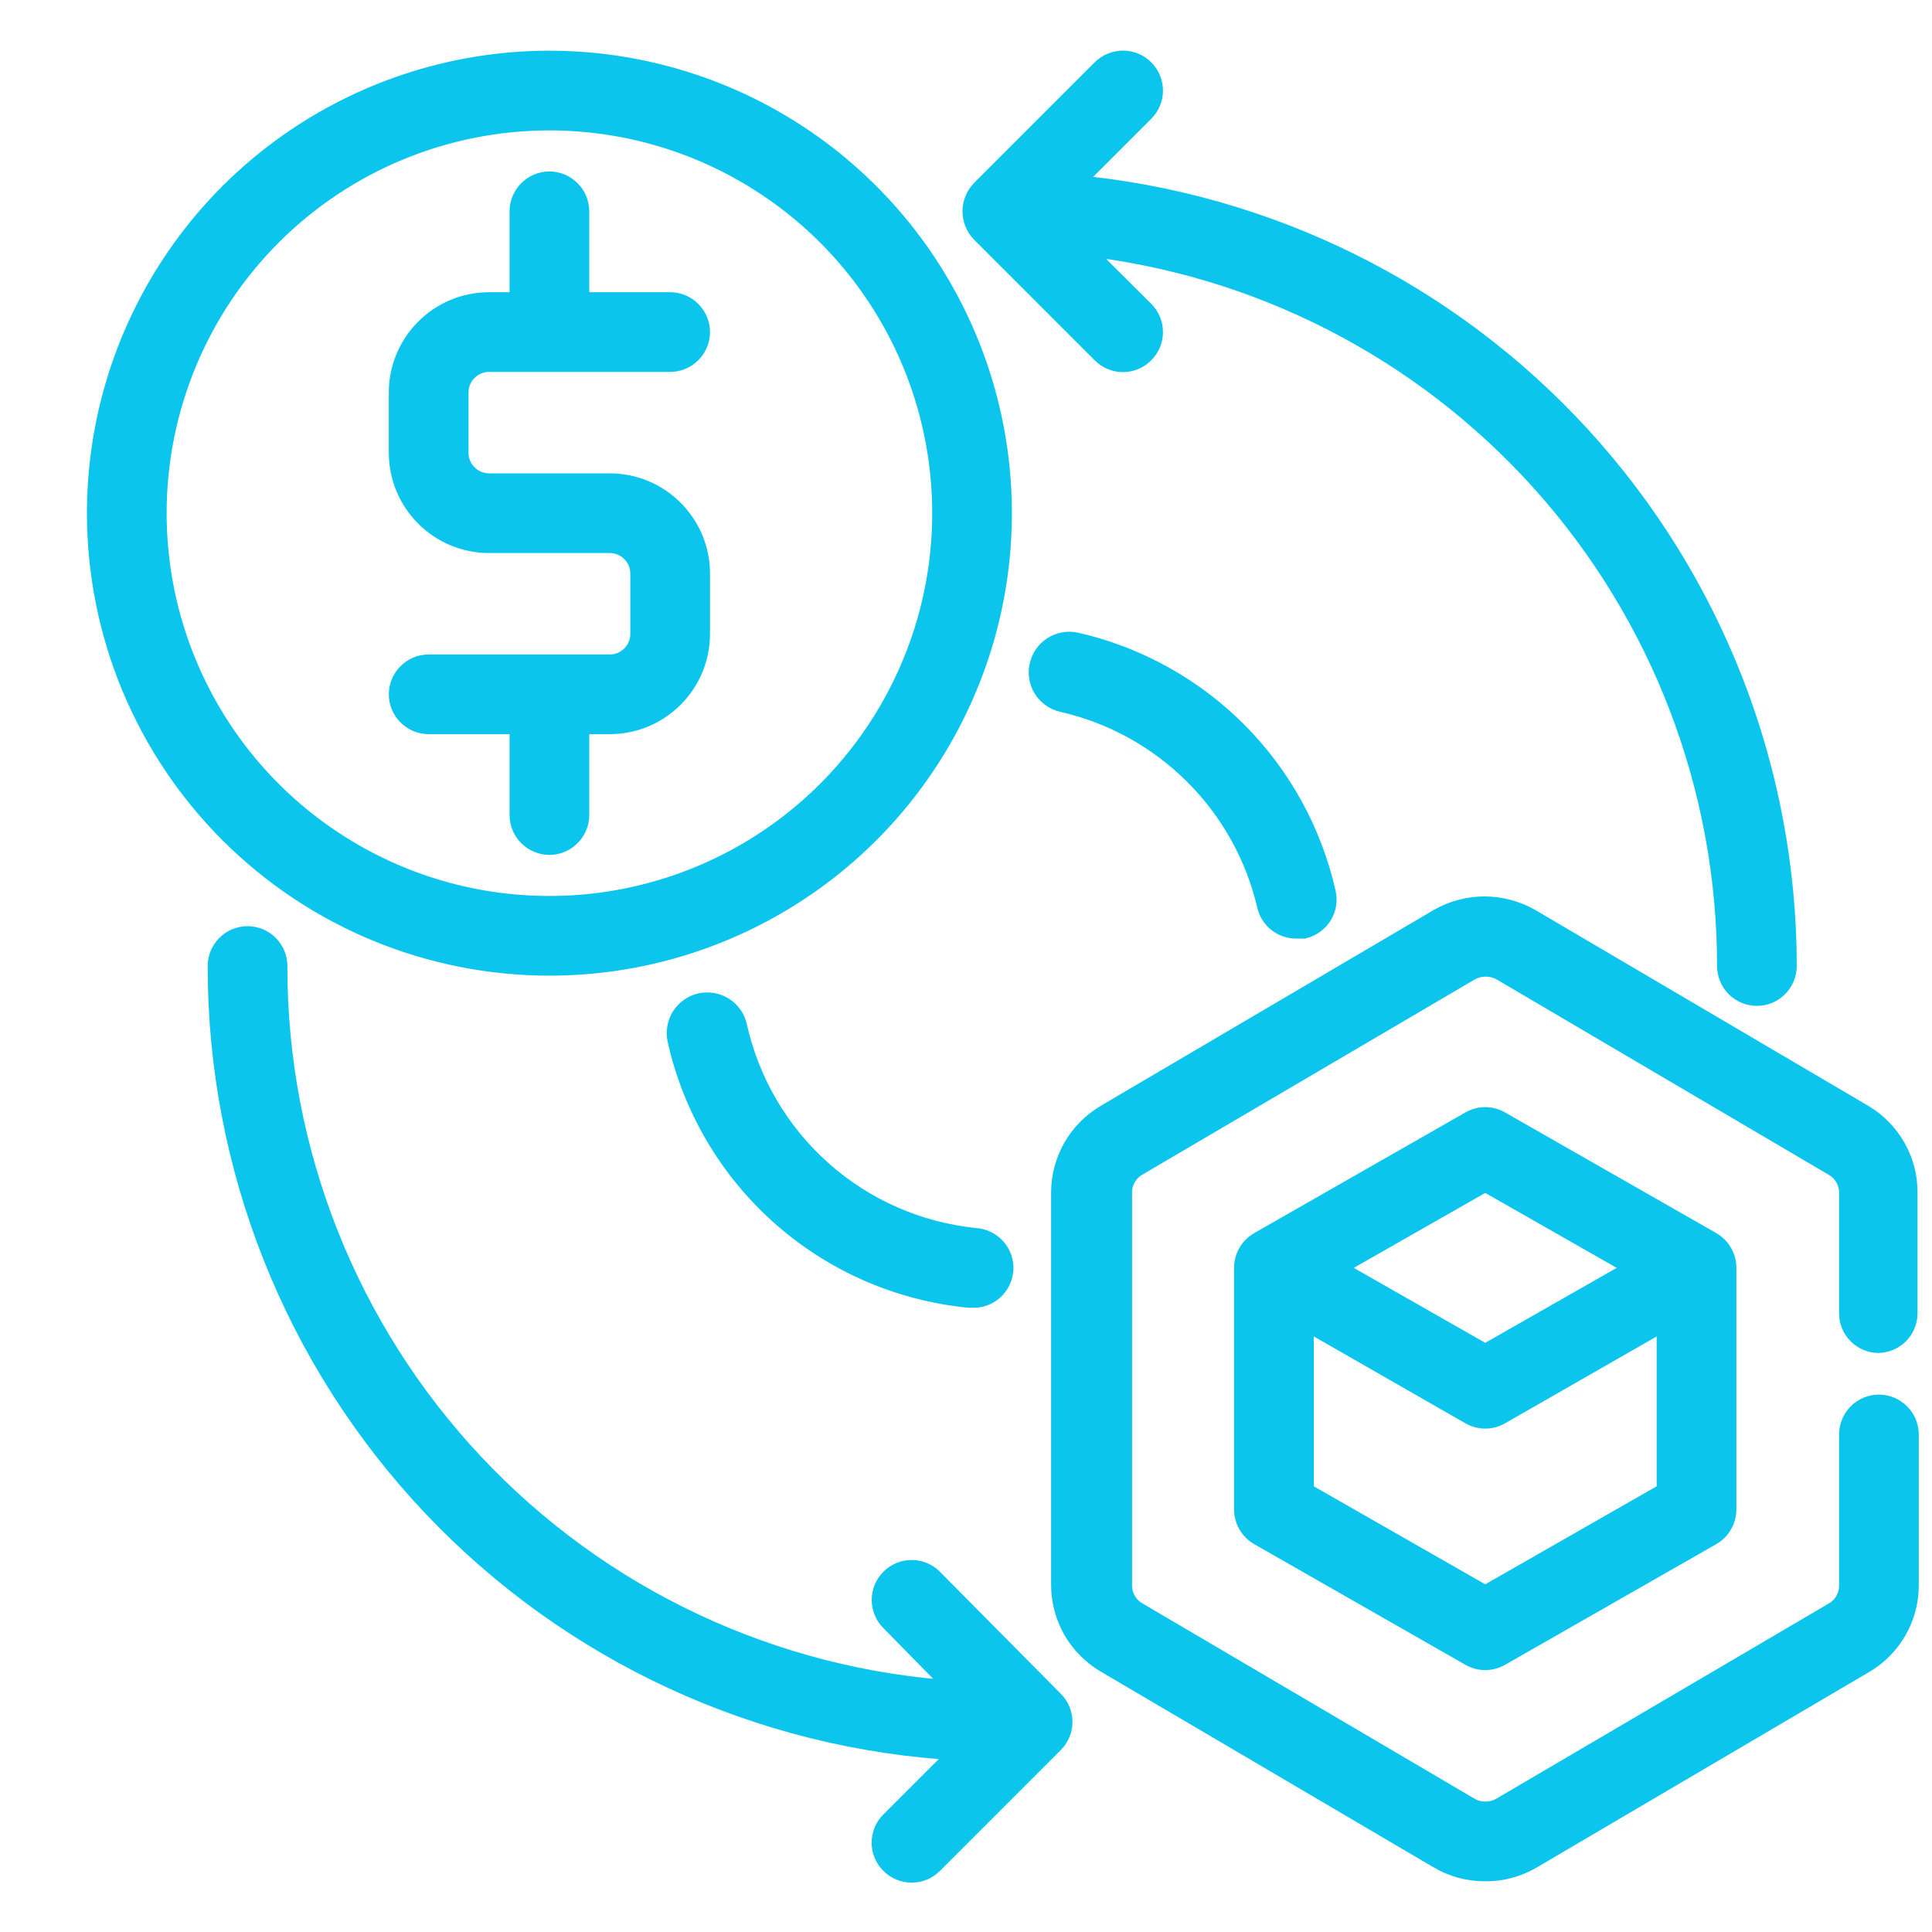 <svg width="20" height="20" viewBox="0 0 20 20" fill="none" xmlns="http://www.w3.org/2000/svg">
<path d="M19.438 13.906C19.521 13.906 19.6 13.873 19.659 13.815C19.717 13.756 19.75 13.677 19.75 13.594V12.344C19.751 12.179 19.708 12.018 19.626 11.875C19.544 11.733 19.427 11.614 19.285 11.531L15.847 9.509C15.701 9.425 15.536 9.38 15.367 9.38C15.199 9.38 15.033 9.425 14.888 9.509L11.45 11.531C11.308 11.614 11.189 11.732 11.107 11.875C11.025 12.017 10.981 12.179 10.981 12.344V16.406C10.981 16.571 11.024 16.732 11.105 16.875C11.187 17.017 11.305 17.136 11.447 17.219L14.885 19.241C15.033 19.33 15.202 19.376 15.375 19.375C15.544 19.377 15.71 19.332 15.856 19.247L19.294 17.225C19.437 17.143 19.555 17.024 19.637 16.882C19.72 16.739 19.763 16.577 19.763 16.413V14.85C19.763 14.767 19.73 14.688 19.671 14.629C19.613 14.57 19.533 14.537 19.45 14.537C19.367 14.537 19.288 14.57 19.229 14.629C19.171 14.688 19.138 14.767 19.138 14.85V16.413C19.138 16.468 19.124 16.523 19.096 16.572C19.068 16.62 19.027 16.66 18.978 16.688L15.541 18.706C15.491 18.735 15.434 18.75 15.377 18.75C15.319 18.75 15.263 18.735 15.213 18.706L11.775 16.684C11.727 16.657 11.687 16.616 11.66 16.568C11.632 16.52 11.618 16.465 11.619 16.409V12.347C11.618 12.291 11.633 12.236 11.661 12.188C11.689 12.139 11.73 12.099 11.778 12.072L15.216 10.053C15.266 10.025 15.322 10.01 15.38 10.01C15.437 10.01 15.494 10.025 15.544 10.053L18.981 12.075C19.03 12.103 19.07 12.143 19.097 12.191C19.124 12.24 19.139 12.294 19.138 12.35V13.6C19.139 13.68 19.171 13.756 19.227 13.813C19.283 13.87 19.358 13.903 19.438 13.906Z" fill="#0BC5ED" stroke="#0BC5ED" stroke-width="0.2"/>
<path d="M15.531 11.603C15.484 11.576 15.43 11.561 15.375 11.561C15.32 11.561 15.266 11.576 15.219 11.603L13.031 12.853C12.984 12.881 12.944 12.92 12.917 12.968C12.889 13.016 12.875 13.07 12.875 13.125V15.625C12.875 15.68 12.889 15.734 12.917 15.782C12.944 15.83 12.984 15.869 13.031 15.897L15.219 17.147C15.266 17.174 15.32 17.189 15.375 17.189C15.43 17.189 15.484 17.174 15.531 17.147L17.719 15.897C17.766 15.869 17.806 15.83 17.833 15.782C17.861 15.734 17.875 15.68 17.875 15.625V13.125C17.875 13.07 17.861 13.016 17.833 12.968C17.806 12.92 17.766 12.881 17.719 12.853L15.531 11.603ZM16.938 13.125L15.375 14.016L13.812 13.125L15.375 12.234L16.938 13.125ZM15.375 16.516L13.5 15.444V13.662L15.219 14.647C15.266 14.674 15.32 14.689 15.375 14.689C15.43 14.689 15.484 14.674 15.531 14.647L17.25 13.662V15.444L15.375 16.516Z" fill="#0BC5ED" stroke="#0BC5ED" stroke-width="0.2"/>
<path d="M5.688 10C6.615 10 7.521 9.725 8.292 9.21C9.063 8.695 9.663 7.963 10.018 7.106C10.373 6.25 10.466 5.307 10.285 4.398C10.104 3.489 9.658 2.654 9.002 1.998C8.347 1.342 7.511 0.896 6.602 0.715C5.693 0.534 4.75 0.627 3.894 0.982C3.037 1.337 2.305 1.937 1.79 2.708C1.275 3.479 1 4.385 1 5.312C1 6.556 1.494 7.748 2.373 8.627C3.252 9.506 4.444 10 5.688 10ZM5.688 1.25C6.491 1.25 7.276 1.488 7.944 1.935C8.613 2.381 9.133 3.016 9.441 3.758C9.748 4.5 9.829 5.317 9.672 6.105C9.515 6.893 9.128 7.617 8.56 8.185C7.992 8.753 7.268 9.14 6.48 9.297C5.692 9.454 4.875 9.373 4.133 9.066C3.391 8.758 2.756 8.238 2.31 7.57C1.863 6.901 1.625 6.116 1.625 5.312C1.625 4.235 2.053 3.202 2.815 2.44C3.577 1.678 4.61 1.25 5.688 1.25Z" fill="#0BC5ED" stroke="#0BC5ED" stroke-width="0.2"/>
<path d="M10.087 2.306C10.102 2.345 10.125 2.38 10.153 2.409L11.403 3.659C11.432 3.689 11.467 3.712 11.505 3.728C11.543 3.744 11.584 3.752 11.625 3.752C11.666 3.752 11.707 3.744 11.745 3.728C11.783 3.712 11.818 3.689 11.847 3.659C11.876 3.63 11.899 3.596 11.915 3.558C11.931 3.52 11.939 3.479 11.939 3.438C11.939 3.396 11.931 3.355 11.915 3.317C11.899 3.279 11.876 3.245 11.847 3.216L11.172 2.544C13.012 2.74 14.715 3.611 15.952 4.987C17.19 6.364 17.875 8.149 17.875 10C17.875 10.083 17.908 10.162 17.966 10.221C18.025 10.28 18.105 10.313 18.187 10.313C18.27 10.313 18.35 10.28 18.408 10.221C18.467 10.162 18.5 10.083 18.5 10C18.499 7.971 17.739 6.015 16.369 4.517C14.999 3.02 13.118 2.09 11.097 1.909L11.847 1.159C11.876 1.13 11.899 1.096 11.915 1.058C11.931 1.02 11.939 0.979 11.939 0.938C11.939 0.896 11.931 0.856 11.915 0.817C11.899 0.779 11.876 0.745 11.847 0.716C11.818 0.687 11.783 0.663 11.745 0.648C11.707 0.632 11.666 0.624 11.625 0.624C11.584 0.624 11.543 0.632 11.505 0.648C11.467 0.663 11.432 0.687 11.403 0.716L10.153 1.966C10.125 1.995 10.102 2.03 10.087 2.069C10.056 2.145 10.056 2.23 10.087 2.306Z" fill="#0BC5ED" stroke="#0BC5ED" stroke-width="0.2"/>
<path d="M9.659 16.341C9.601 16.282 9.521 16.249 9.438 16.249C9.354 16.249 9.274 16.282 9.216 16.341C9.157 16.399 9.124 16.479 9.124 16.562C9.124 16.646 9.157 16.726 9.216 16.784L9.919 17.5C8.01 17.384 6.217 16.542 4.908 15.148C3.599 13.754 2.871 11.912 2.875 10C2.875 9.917 2.842 9.838 2.783 9.779C2.725 9.72 2.645 9.688 2.563 9.688C2.48 9.688 2.4 9.72 2.342 9.779C2.283 9.838 2.25 9.917 2.25 10C2.247 12.082 3.044 14.086 4.475 15.598C5.907 17.11 7.864 18.015 9.944 18.125L9.216 18.853C9.186 18.882 9.163 18.917 9.147 18.955C9.131 18.993 9.123 19.034 9.123 19.075C9.123 19.116 9.131 19.157 9.147 19.195C9.163 19.233 9.186 19.268 9.216 19.297C9.245 19.326 9.279 19.349 9.317 19.365C9.355 19.381 9.396 19.389 9.438 19.389C9.479 19.389 9.52 19.381 9.558 19.365C9.596 19.349 9.63 19.326 9.659 19.297L10.909 18.047C10.939 18.018 10.962 17.983 10.978 17.945C10.994 17.907 11.002 17.866 11.002 17.825C11.002 17.784 10.994 17.743 10.978 17.705C10.962 17.667 10.939 17.632 10.909 17.603L9.659 16.341Z" fill="#0BC5ED" stroke="#0BC5ED" stroke-width="0.2"/>
<path d="M6.312 6.875H4.438C4.355 6.875 4.275 6.908 4.217 6.967C4.158 7.025 4.125 7.105 4.125 7.188C4.125 7.27 4.158 7.35 4.217 7.408C4.275 7.467 4.355 7.5 4.438 7.5H5.375V8.438C5.375 8.52 5.408 8.6 5.467 8.658C5.525 8.717 5.605 8.75 5.688 8.75C5.77 8.75 5.85 8.717 5.908 8.658C5.967 8.6 6 8.52 6 8.438V7.5H6.312C6.561 7.5 6.8 7.401 6.975 7.225C7.151 7.05 7.25 6.811 7.25 6.562V5.938C7.25 5.689 7.151 5.45 6.975 5.275C6.8 5.099 6.561 5 6.312 5H5.062C4.98 5 4.9 4.967 4.842 4.908C4.783 4.85 4.75 4.77 4.75 4.688V4.062C4.75 3.98 4.783 3.9 4.842 3.842C4.9 3.783 4.98 3.75 5.062 3.75H6.938C7.02 3.75 7.1 3.717 7.158 3.658C7.217 3.6 7.25 3.52 7.25 3.438C7.25 3.355 7.217 3.275 7.158 3.217C7.1 3.158 7.02 3.125 6.938 3.125H6V2.188C6 2.105 5.967 2.025 5.908 1.967C5.85 1.908 5.77 1.875 5.688 1.875C5.605 1.875 5.525 1.908 5.467 1.967C5.408 2.025 5.375 2.105 5.375 2.188V3.125H5.062C4.814 3.125 4.575 3.224 4.4 3.4C4.224 3.575 4.125 3.814 4.125 4.062V4.688C4.125 4.936 4.224 5.175 4.4 5.35C4.575 5.526 4.814 5.625 5.062 5.625H6.312C6.395 5.625 6.475 5.658 6.533 5.717C6.592 5.775 6.625 5.855 6.625 5.938V6.562C6.625 6.645 6.592 6.725 6.533 6.783C6.475 6.842 6.395 6.875 6.312 6.875Z" fill="#0BC5ED" stroke="#0BC5ED" stroke-width="0.2"/>
<path d="M7.634 10.625C7.616 10.542 7.566 10.47 7.494 10.424C7.423 10.379 7.336 10.363 7.253 10.381C7.17 10.399 7.098 10.45 7.052 10.521C7.007 10.593 6.991 10.68 7.009 10.762C7.167 11.47 7.544 12.11 8.086 12.59C8.629 13.071 9.31 13.367 10.031 13.438H10.063C10.145 13.442 10.227 13.413 10.288 13.357C10.35 13.301 10.386 13.223 10.391 13.141C10.395 13.058 10.366 12.977 10.31 12.915C10.255 12.854 10.177 12.817 10.094 12.812C9.506 12.752 8.952 12.509 8.511 12.116C8.069 11.723 7.763 11.202 7.634 10.625Z" fill="#0BC5ED" stroke="#0BC5ED" stroke-width="0.2"/>
<path d="M11.138 6.647C11.055 6.629 10.968 6.644 10.897 6.69C10.825 6.736 10.775 6.808 10.757 6.891C10.738 6.974 10.754 7.06 10.799 7.132C10.845 7.203 10.917 7.254 11 7.272C11.514 7.389 11.985 7.649 12.358 8.021C12.732 8.392 12.993 8.862 13.113 9.375C13.129 9.445 13.169 9.507 13.226 9.551C13.283 9.595 13.353 9.618 13.425 9.616H13.497C13.577 9.596 13.647 9.546 13.69 9.476C13.733 9.406 13.747 9.321 13.728 9.241C13.585 8.608 13.266 8.029 12.808 7.57C12.349 7.111 11.77 6.791 11.138 6.647Z" fill="#0BC5ED" stroke="#0BC5ED" stroke-width="0.2"/>
</svg>
